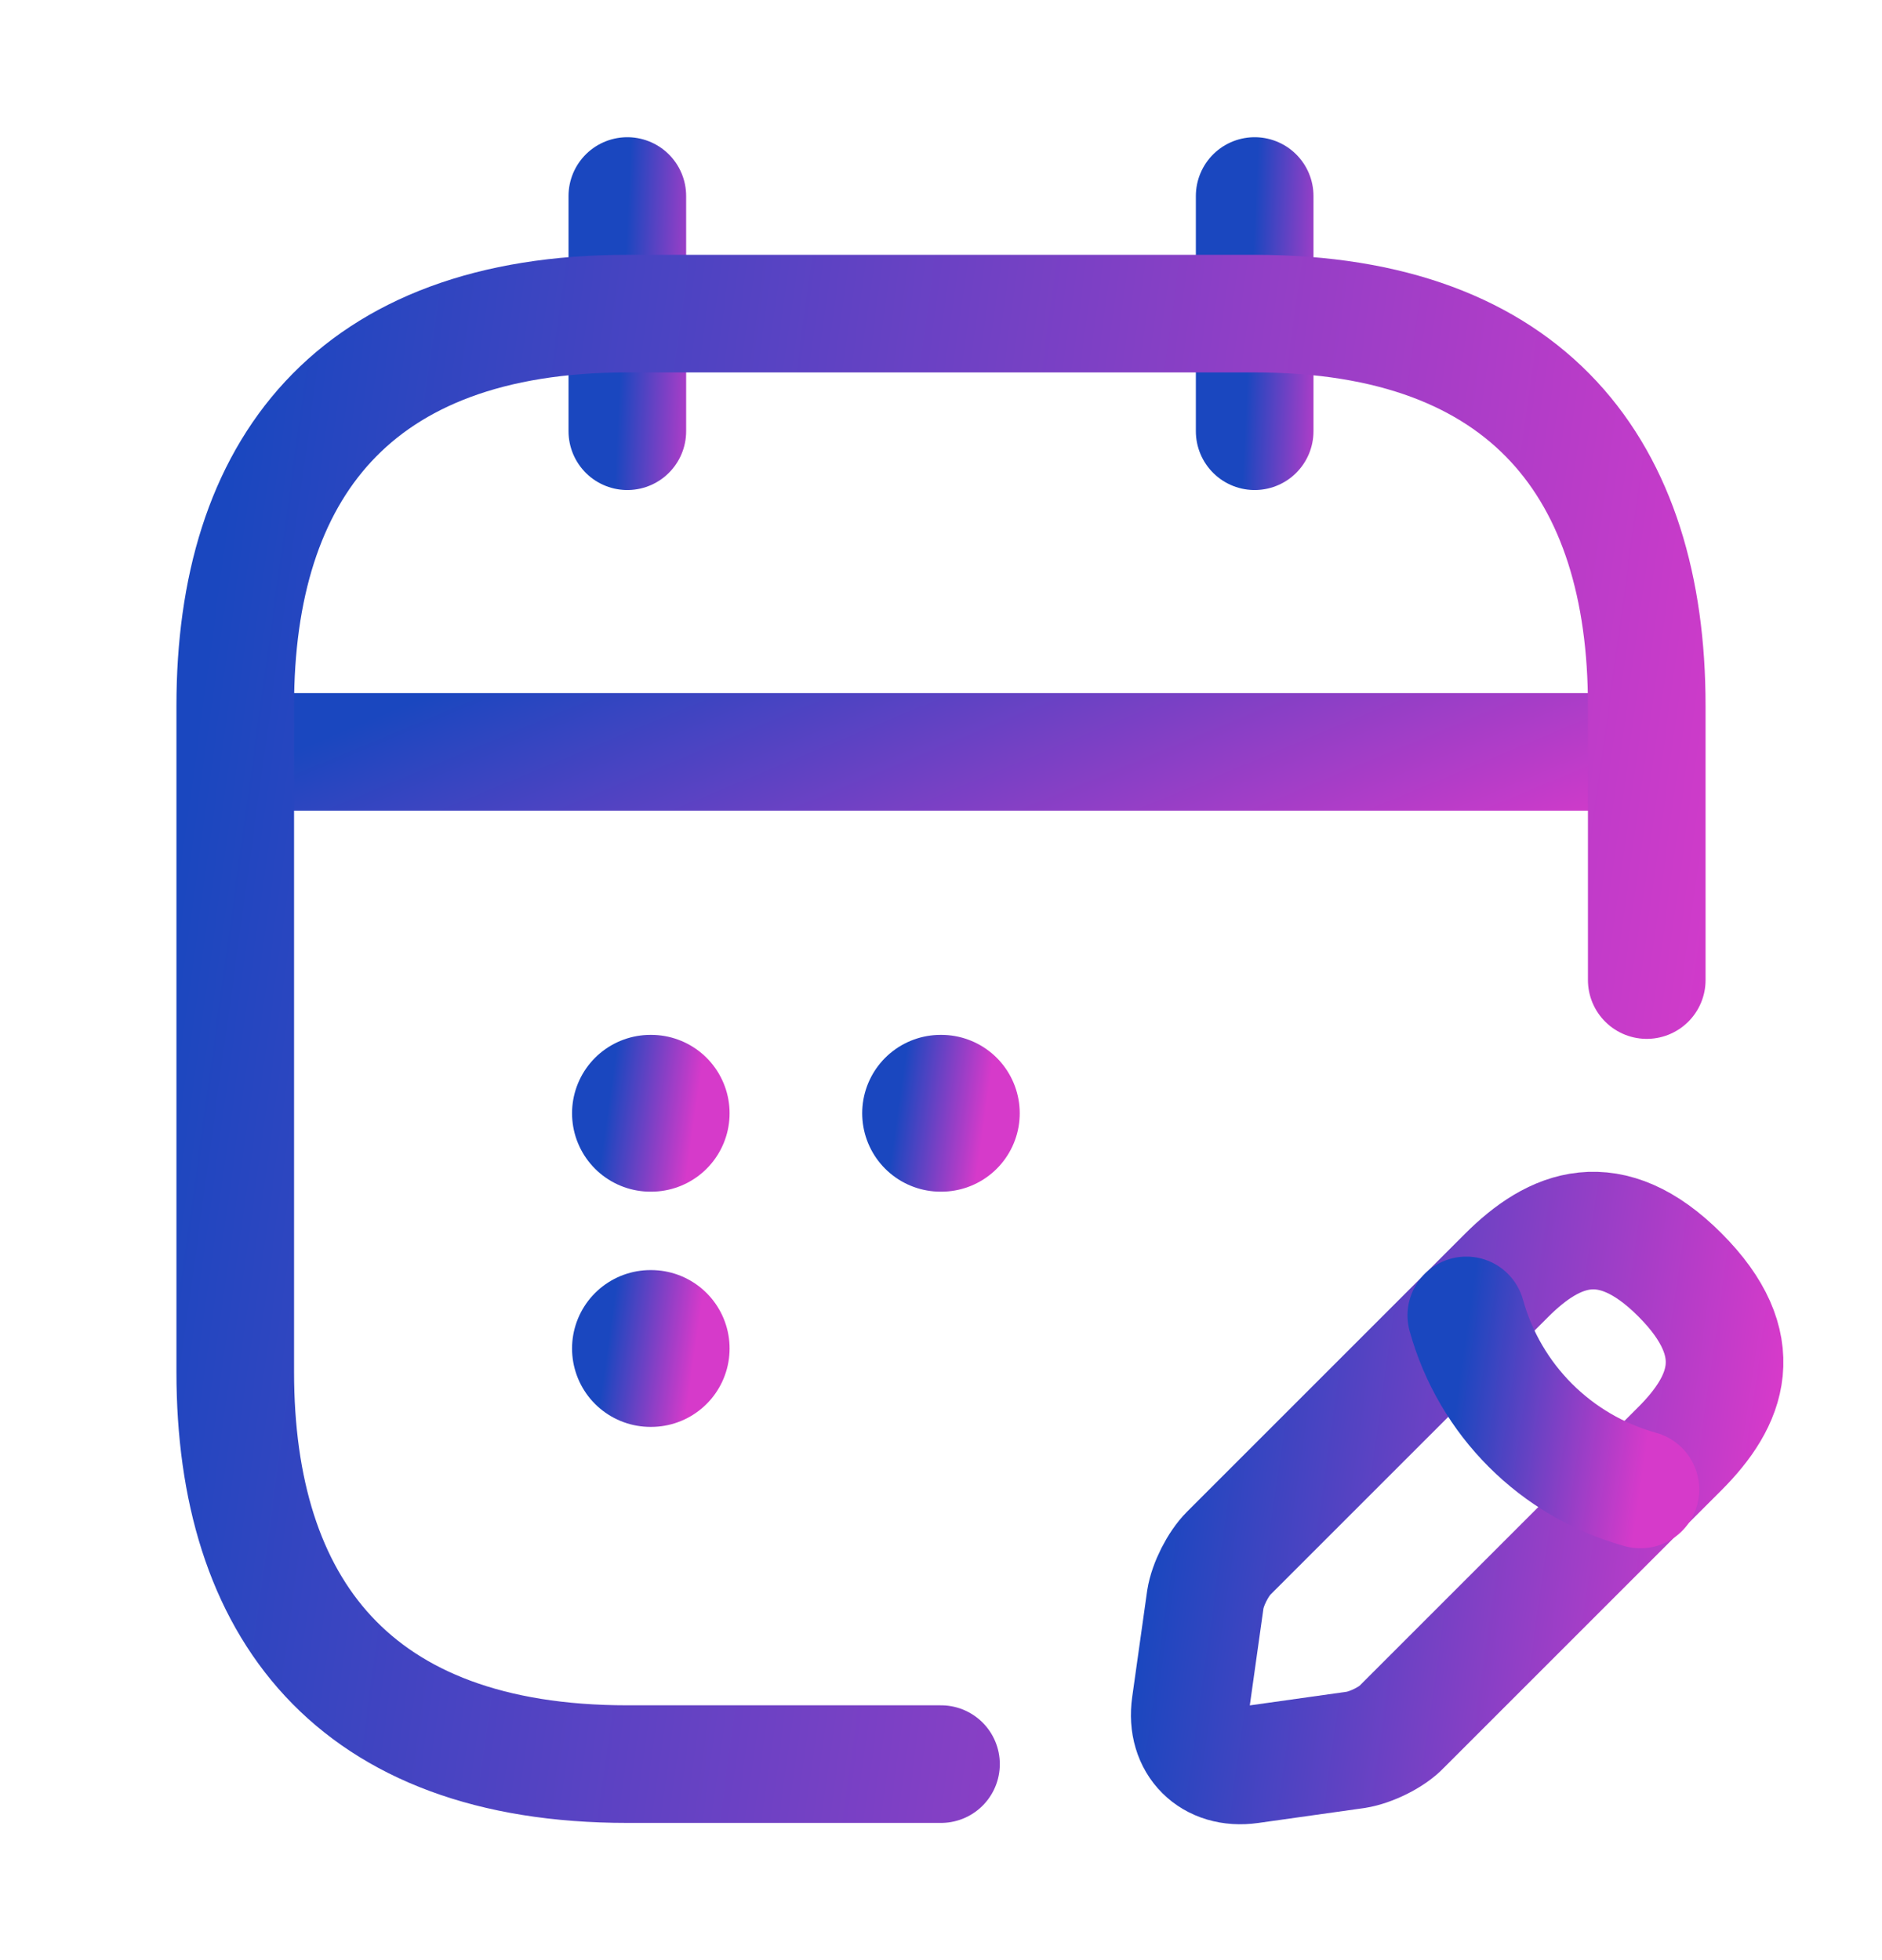 <svg width="24" height="25" viewBox="0 0 24 25" fill="none" xmlns="http://www.w3.org/2000/svg">
<path d="M8 2.5V5.5" stroke="url(#paint0_linear_5358_117812)" stroke-width="1.5" stroke-miterlimit="10" stroke-linecap="round" stroke-linejoin="round"/>
<path d="M16 2.5V5.5" stroke="url(#paint1_linear_5358_117812)" stroke-width="1.5" stroke-miterlimit="10" stroke-linecap="round" stroke-linejoin="round"/>
<path d="M3.5 9.59H20.5" stroke="url(#paint2_linear_5358_117812)" stroke-width="1.5" stroke-miterlimit="10" stroke-linecap="round" stroke-linejoin="round"/>
<path d="M19.211 16.268L15.671 19.808C15.531 19.948 15.401 20.208 15.371 20.398L15.181 21.748C15.111 22.238 15.451 22.578 15.941 22.508L17.291 22.318C17.481 22.288 17.751 22.158 17.881 22.018L21.421 18.478C22.031 17.868 22.321 17.158 21.421 16.258C20.531 15.368 19.821 15.658 19.211 16.268Z" stroke="url(#paint3_linear_5358_117812)" stroke-width="1.5" stroke-miterlimit="10" stroke-linecap="round" stroke-linejoin="round"/>
<path d="M18.699 16.777C18.999 17.857 19.839 18.697 20.919 18.997" stroke="url(#paint4_linear_5358_117812)" stroke-width="1.5" stroke-miterlimit="10" stroke-linecap="round" stroke-linejoin="round"/>
<path d="M12 22.5H8C4.5 22.5 3 20.5 3 17.5V9C3 6 4.5 4 8 4H16C19.5 4 21 6 21 9V12.5" stroke="url(#paint5_linear_5358_117812)" stroke-width="1.5" stroke-miterlimit="10" stroke-linecap="round" stroke-linejoin="round"/>
<path d="M11.995 14.199H12.004" stroke="url(#paint6_linear_5358_117812)" stroke-width="2" stroke-linecap="round" stroke-linejoin="round"/>
<path d="M8.295 14.199H8.304" stroke="url(#paint7_linear_5358_117812)" stroke-width="2" stroke-linecap="round" stroke-linejoin="round"/>
<path d="M8.295 17.199H8.304" stroke="url(#paint8_linear_5358_117812)" stroke-width="2" stroke-linecap="round" stroke-linejoin="round"/>
<defs>
<linearGradient id="paint0_linear_5358_117812" x1="8" y1="2.766" x2="9.126" y2="2.819" gradientUnits="userSpaceOnUse">
<stop stop-color="#1A47BF"/>
<stop offset="1" stop-color="#D63ACA"/>
</linearGradient>
<linearGradient id="paint1_linear_5358_117812" x1="16" y1="2.766" x2="17.126" y2="2.819" gradientUnits="userSpaceOnUse">
<stop stop-color="#1A47BF"/>
<stop offset="1" stop-color="#D63ACA"/>
</linearGradient>
<linearGradient id="paint2_linear_5358_117812" x1="3.5" y1="9.679" x2="6.337" y2="16.489" gradientUnits="userSpaceOnUse">
<stop stop-color="#1A47BF"/>
<stop offset="1" stop-color="#D63ACA"/>
</linearGradient>
<linearGradient id="paint3_linear_5358_117812" x1="15.172" y1="16.3" x2="22.72" y2="17.366" gradientUnits="userSpaceOnUse">
<stop stop-color="#1A47BF"/>
<stop offset="1" stop-color="#D63ACA"/>
</linearGradient>
<linearGradient id="paint4_linear_5358_117812" x1="18.699" y1="16.974" x2="21.156" y2="17.321" gradientUnits="userSpaceOnUse">
<stop stop-color="#1A47BF"/>
<stop offset="1" stop-color="#D63ACA"/>
</linearGradient>
<linearGradient id="paint5_linear_5358_117812" x1="3" y1="5.641" x2="22.94" y2="8.381" gradientUnits="userSpaceOnUse">
<stop stop-color="#1A47BF"/>
<stop offset="1" stop-color="#D63ACA"/>
</linearGradient>
<linearGradient id="paint6_linear_5358_117812" x1="11.5" y1="13.788" x2="12.604" y2="13.944" gradientUnits="userSpaceOnUse">
<stop stop-color="#1A47BF"/>
<stop offset="1" stop-color="#D63ACA"/>
</linearGradient>
<linearGradient id="paint7_linear_5358_117812" x1="7.801" y1="13.788" x2="8.905" y2="13.944" gradientUnits="userSpaceOnUse">
<stop stop-color="#1A47BF"/>
<stop offset="1" stop-color="#D63ACA"/>
</linearGradient>
<linearGradient id="paint8_linear_5358_117812" x1="7.801" y1="16.788" x2="8.905" y2="16.944" gradientUnits="userSpaceOnUse">
<stop stop-color="#1A47BF"/>
<stop offset="1" stop-color="#D63ACA"/>
</linearGradient>
</defs>
</svg>
